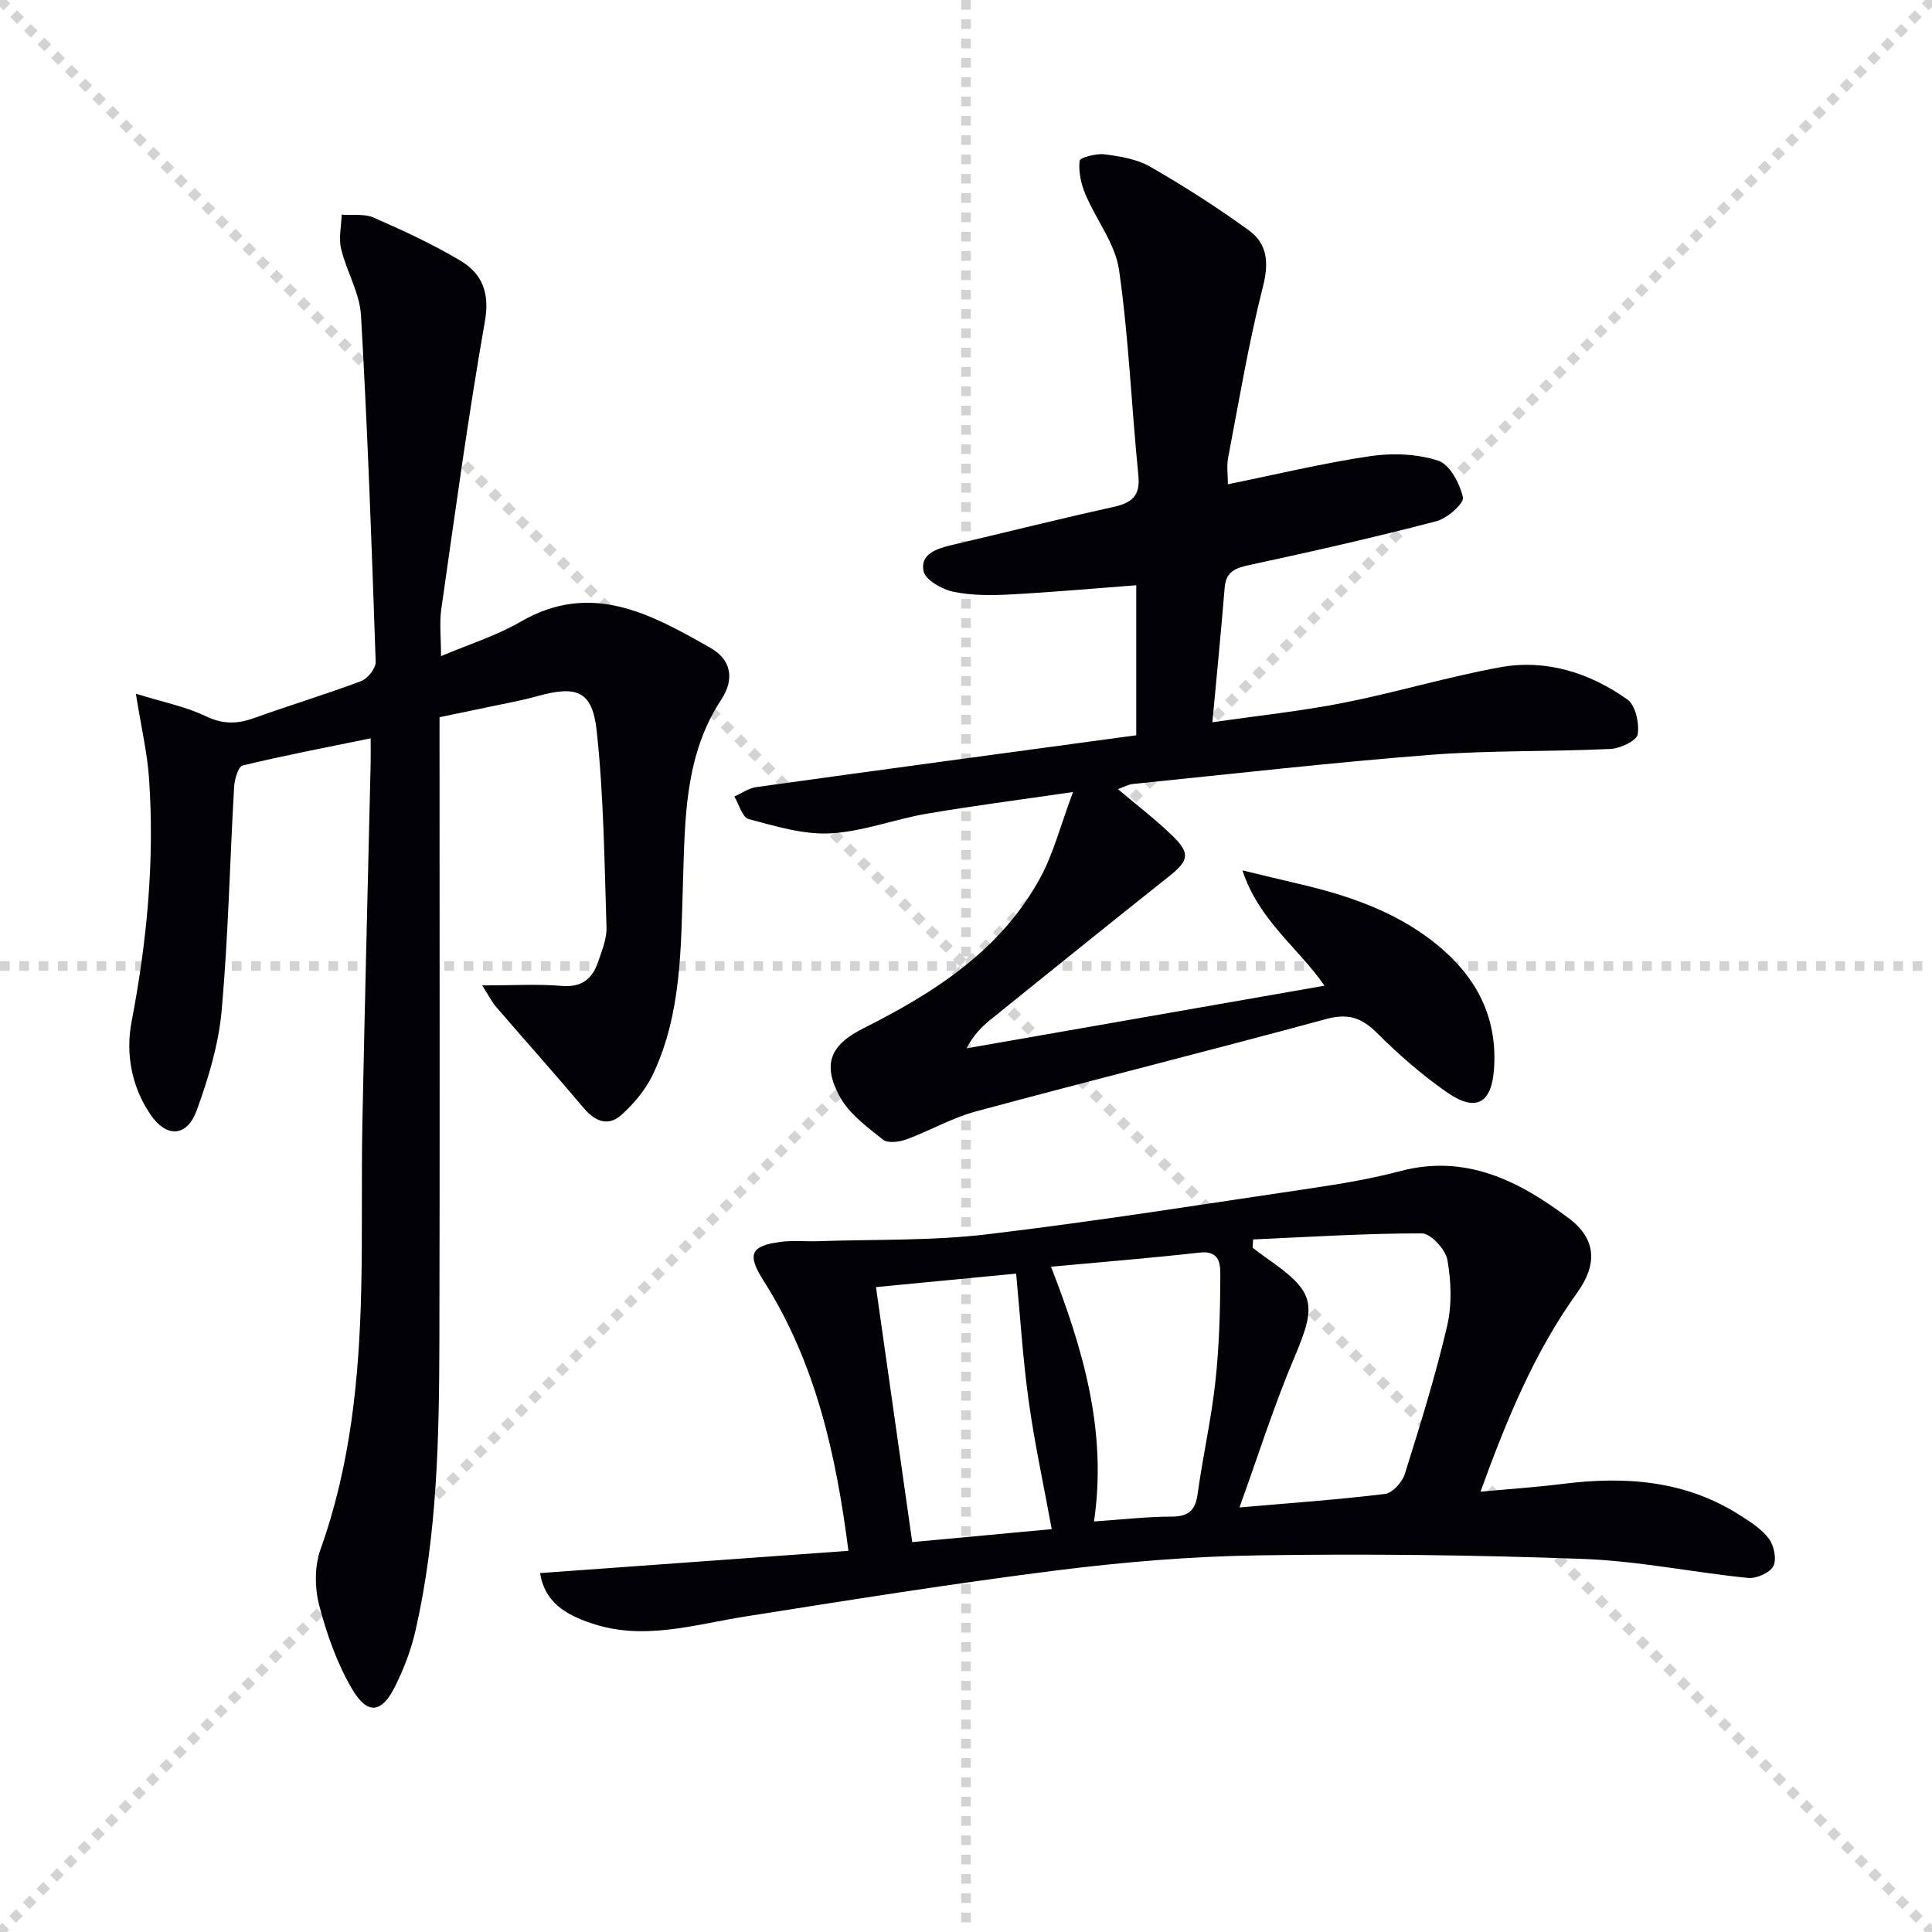 <svg enable-background="new 0 0 400 400" viewBox="0 0 400 400" xmlns="http://www.w3.org/2000/svg"><g stroke="lightgray" stroke-dasharray="1,1" stroke-width="1" transform="scale(2, 2)"><line x1="0" y1="0" x2="200" y2="200"></line><line x1="200" y1="0" x2="0" y2="200"></line><line x1="100" y1="0" x2="100" y2="200"></line><line x1="0" y1="100" x2="200" y2="100"></line></g><path d="m99.83 204.02c6.5 0 11.5-.32 16.43.1 4.11.35 6.35-1.39 7.55-4.92.8-2.35 1.84-4.83 1.76-7.22-.44-13.59-.57-27.25-2.04-40.74-.9-8.24-4.16-9.36-12.27-7.11-3.35.93-6.78 1.53-10.18 2.26-3.21.69-6.43 1.34-10.08 2.1v6.08c0 40.99.07 81.99-.03 122.98-.05 20.11-.44 40.24-4.93 59.98-.91 4.01-2.42 7.98-4.26 11.66-2.74 5.5-5.69 5.92-8.84.57-3.14-5.31-5.28-11.39-6.85-17.39-.95-3.63-.98-8.11.27-11.6 6.2-17.32 7.98-35.26 8.42-53.42.28-11.66.02-23.33.25-34.99.49-24.79 1.14-49.57 1.71-74.36.03-1.47 0-2.95 0-5.14-9.14 1.88-17.88 3.54-26.51 5.63-.92.22-1.67 2.89-1.76 4.46-.89 15.43-1.2 30.91-2.58 46.3-.63 6.99-2.74 14-5.16 20.64-2.02 5.55-6.28 5.75-9.62.8-3.88-5.75-5.13-12.53-3.87-19.13 3.2-16.72 4.8-33.5 3.61-50.47-.36-5.22-1.59-10.38-2.72-17.47 5.74 1.78 10.37 2.69 14.49 4.67 3.52 1.69 6.5 1.63 9.98.38 7.35-2.65 14.85-4.9 22.16-7.65 1.36-.51 3.07-2.66 3.02-4-.81-23.92-1.67-47.84-3.04-71.74-.27-4.64-2.99-9.09-4.11-13.74-.54-2.23.04-4.73.11-7.1 2.23.17 4.71-.23 6.64.62 6.07 2.66 12.13 5.46 17.83 8.84 4.58 2.71 6.24 6.65 5.18 12.65-3.48 19.76-6.17 39.66-9.02 59.52-.42 2.92-.06 5.95-.06 9.78 5.68-2.42 11.41-4.19 16.46-7.12 14.69-8.53 27.09-1.54 39.38 5.44 4.04 2.29 5.11 6.22 2.16 10.71-7.62 11.57-7.49 24.83-7.91 37.94-.43 13.46-.28 27.05-6.2 39.58-1.5 3.17-3.95 6.11-6.59 8.47s-5.38 1.36-7.72-1.42c-5.97-7.08-12.15-13.99-18.19-21-.87-1.03-1.48-2.27-2.87-4.43z" fill="#010106"/><path d="m231.46 163.38c4.13 3.51 7.98 6.42 11.4 9.77 3.64 3.56 3.2 5.09-.79 8.26-12.38 9.83-24.68 19.76-36.98 29.69-1.91 1.54-3.62 3.32-4.99 5.95 24.53-4.29 49.05-8.58 74.12-12.97-5.4-7.87-13.54-13.41-16.99-23.88 4.54 1.09 7.97 1.93 11.41 2.73 11.12 2.58 21.75 6.22 30.46 14.02 7.25 6.5 10.91 14.53 10.22 24.37-.5 7.16-3.76 9-9.76 4.82-5.16-3.6-9.98-7.79-14.43-12.24-3.19-3.18-5.99-4.16-10.52-2.93-24.16 6.56-48.44 12.63-72.61 19.15-4.92 1.33-9.47 3.99-14.29 5.76-1.49.55-3.9.88-4.9.07-3.29-2.63-7.01-5.34-8.94-8.9-3.7-6.8-1.91-10.74 4.91-14.16 14.76-7.41 28.46-16.19 36.62-31.2 2.71-4.99 4.13-10.69 6.76-17.71-11.27 1.65-20.87 2.87-30.4 4.51-6.69 1.15-13.24 3.72-19.93 4.05-5.57.28-11.32-1.51-16.83-2.96-1.31-.35-1.99-3.05-2.96-4.67 1.51-.67 2.97-1.73 4.55-1.95 26.12-3.63 52.26-7.15 78.66-10.73 0-10.71 0-20.77 0-31.06-8.8.66-17.38 1.44-25.97 1.9-3.97.21-8.07.25-11.92-.56-2.34-.49-5.77-2.44-6.15-4.26-.74-3.54 2.73-4.68 5.82-5.4 11.14-2.61 22.23-5.41 33.4-7.87 3.79-.84 5.7-2.19 5.26-6.54-1.43-14.18-1.98-28.46-4-42.54-.78-5.45-4.76-10.4-6.98-15.71-.9-2.14-1.44-4.66-1.19-6.9.07-.67 3.45-1.56 5.18-1.34 3.22.42 6.69.98 9.43 2.56 7.02 4.04 13.88 8.42 20.43 13.18 3.78 2.74 4.2 6.62 2.94 11.56-2.97 11.7-4.96 23.66-7.23 35.53-.33 1.74-.05 3.6-.05 5.48 10.01-2.03 19.67-4.37 29.47-5.82 4.59-.68 9.7-.48 14.06.93 2.4.78 4.51 4.73 5.13 7.61.27 1.25-3.27 4.36-5.52 4.94-12.83 3.34-25.77 6.29-38.73 9.07-2.98.64-4.81 1.4-5.08 4.72-.72 8.89-1.61 17.76-2.54 27.83 9.51-1.38 18.38-2.3 27.09-4.02 10.89-2.15 21.58-5.38 32.5-7.37 9.54-1.74 18.5 1.15 26.31 6.65 1.69 1.19 2.52 4.92 2.16 7.23-.21 1.32-3.6 2.93-5.62 3.03-12.46.59-24.99.26-37.41 1.23-20.52 1.6-40.98 3.95-61.47 6.02-.99.1-1.9.64-3.11 1.07z" fill="#010106"/><path d="m111.81 325.69c21.35-1.54 42.33-3.06 63.85-4.61-2.58-20.11-6.83-39-17.55-55.89-3.45-5.43-2.81-7.24 3.49-8.07 2.62-.35 5.32-.05 7.98-.15 11.58-.4 23.25-.05 34.72-1.41 22.73-2.71 45.36-6.31 68.01-9.67 5.9-.88 11.82-1.9 17.58-3.42 13.66-3.62 24.71 2.1 34.95 9.79 5.75 4.32 5.84 9.61 1.73 15.33-8.91 12.4-14.64 26.33-20.05 41.25 6.12-.57 11.65-.94 17.14-1.63 12.82-1.6 25.19-.72 36.43 6.41 2.22 1.41 4.61 2.91 6.14 4.95 1.07 1.43 1.66 4.31.91 5.7-.75 1.4-3.52 2.6-5.26 2.42-11.39-1.15-22.71-3.51-34.11-3.93-22.41-.83-44.87-1.08-67.29-.74-13.93.21-27.91 1.38-41.74 3.12-21.56 2.72-43.03 6.15-64.49 9.55-10.61 1.68-21.08 5.07-31.9 1.36-5.18-1.75-9.58-4.3-10.54-10.36zm147.63-69.08c-.03.57-.06 1.15-.1 1.72.88.66 1.75 1.34 2.65 1.97 10.41 7.23 10.74 9.57 5.91 20.95-4.17 9.84-7.39 20.09-11.28 30.85 10.7-.93 20.46-1.61 30.15-2.8 1.54-.19 3.55-2.43 4.08-4.12 3.18-10.12 6.33-20.27 8.75-30.59 1.03-4.37.86-9.27.07-13.72-.38-2.17-3.43-5.51-5.28-5.51-11.64-.02-23.29.74-34.95 1.25zm-78.08 9.87c2.54 17.86 4.99 35.05 7.51 52.8 9.96-.93 19.89-1.85 28.88-2.69-1.7-9.29-3.57-17.86-4.77-26.52-1.2-8.63-1.74-17.35-2.6-26.38-9.87.94-19.26 1.84-29.02 2.79zm36.24-4.22c6.65 17.06 11.66 34.12 8.9 52.74 5.77-.39 10.88-.99 15.99-1 3.51 0 4.99-1.2 5.47-4.7 1.05-7.71 2.8-15.33 3.65-23.05.8-7.25 1.02-14.58 1.04-21.87.01-2.23.17-5.56-4.26-5.05-10.05 1.14-20.14 1.94-30.79 2.93z" fill="#010106"/></svg>